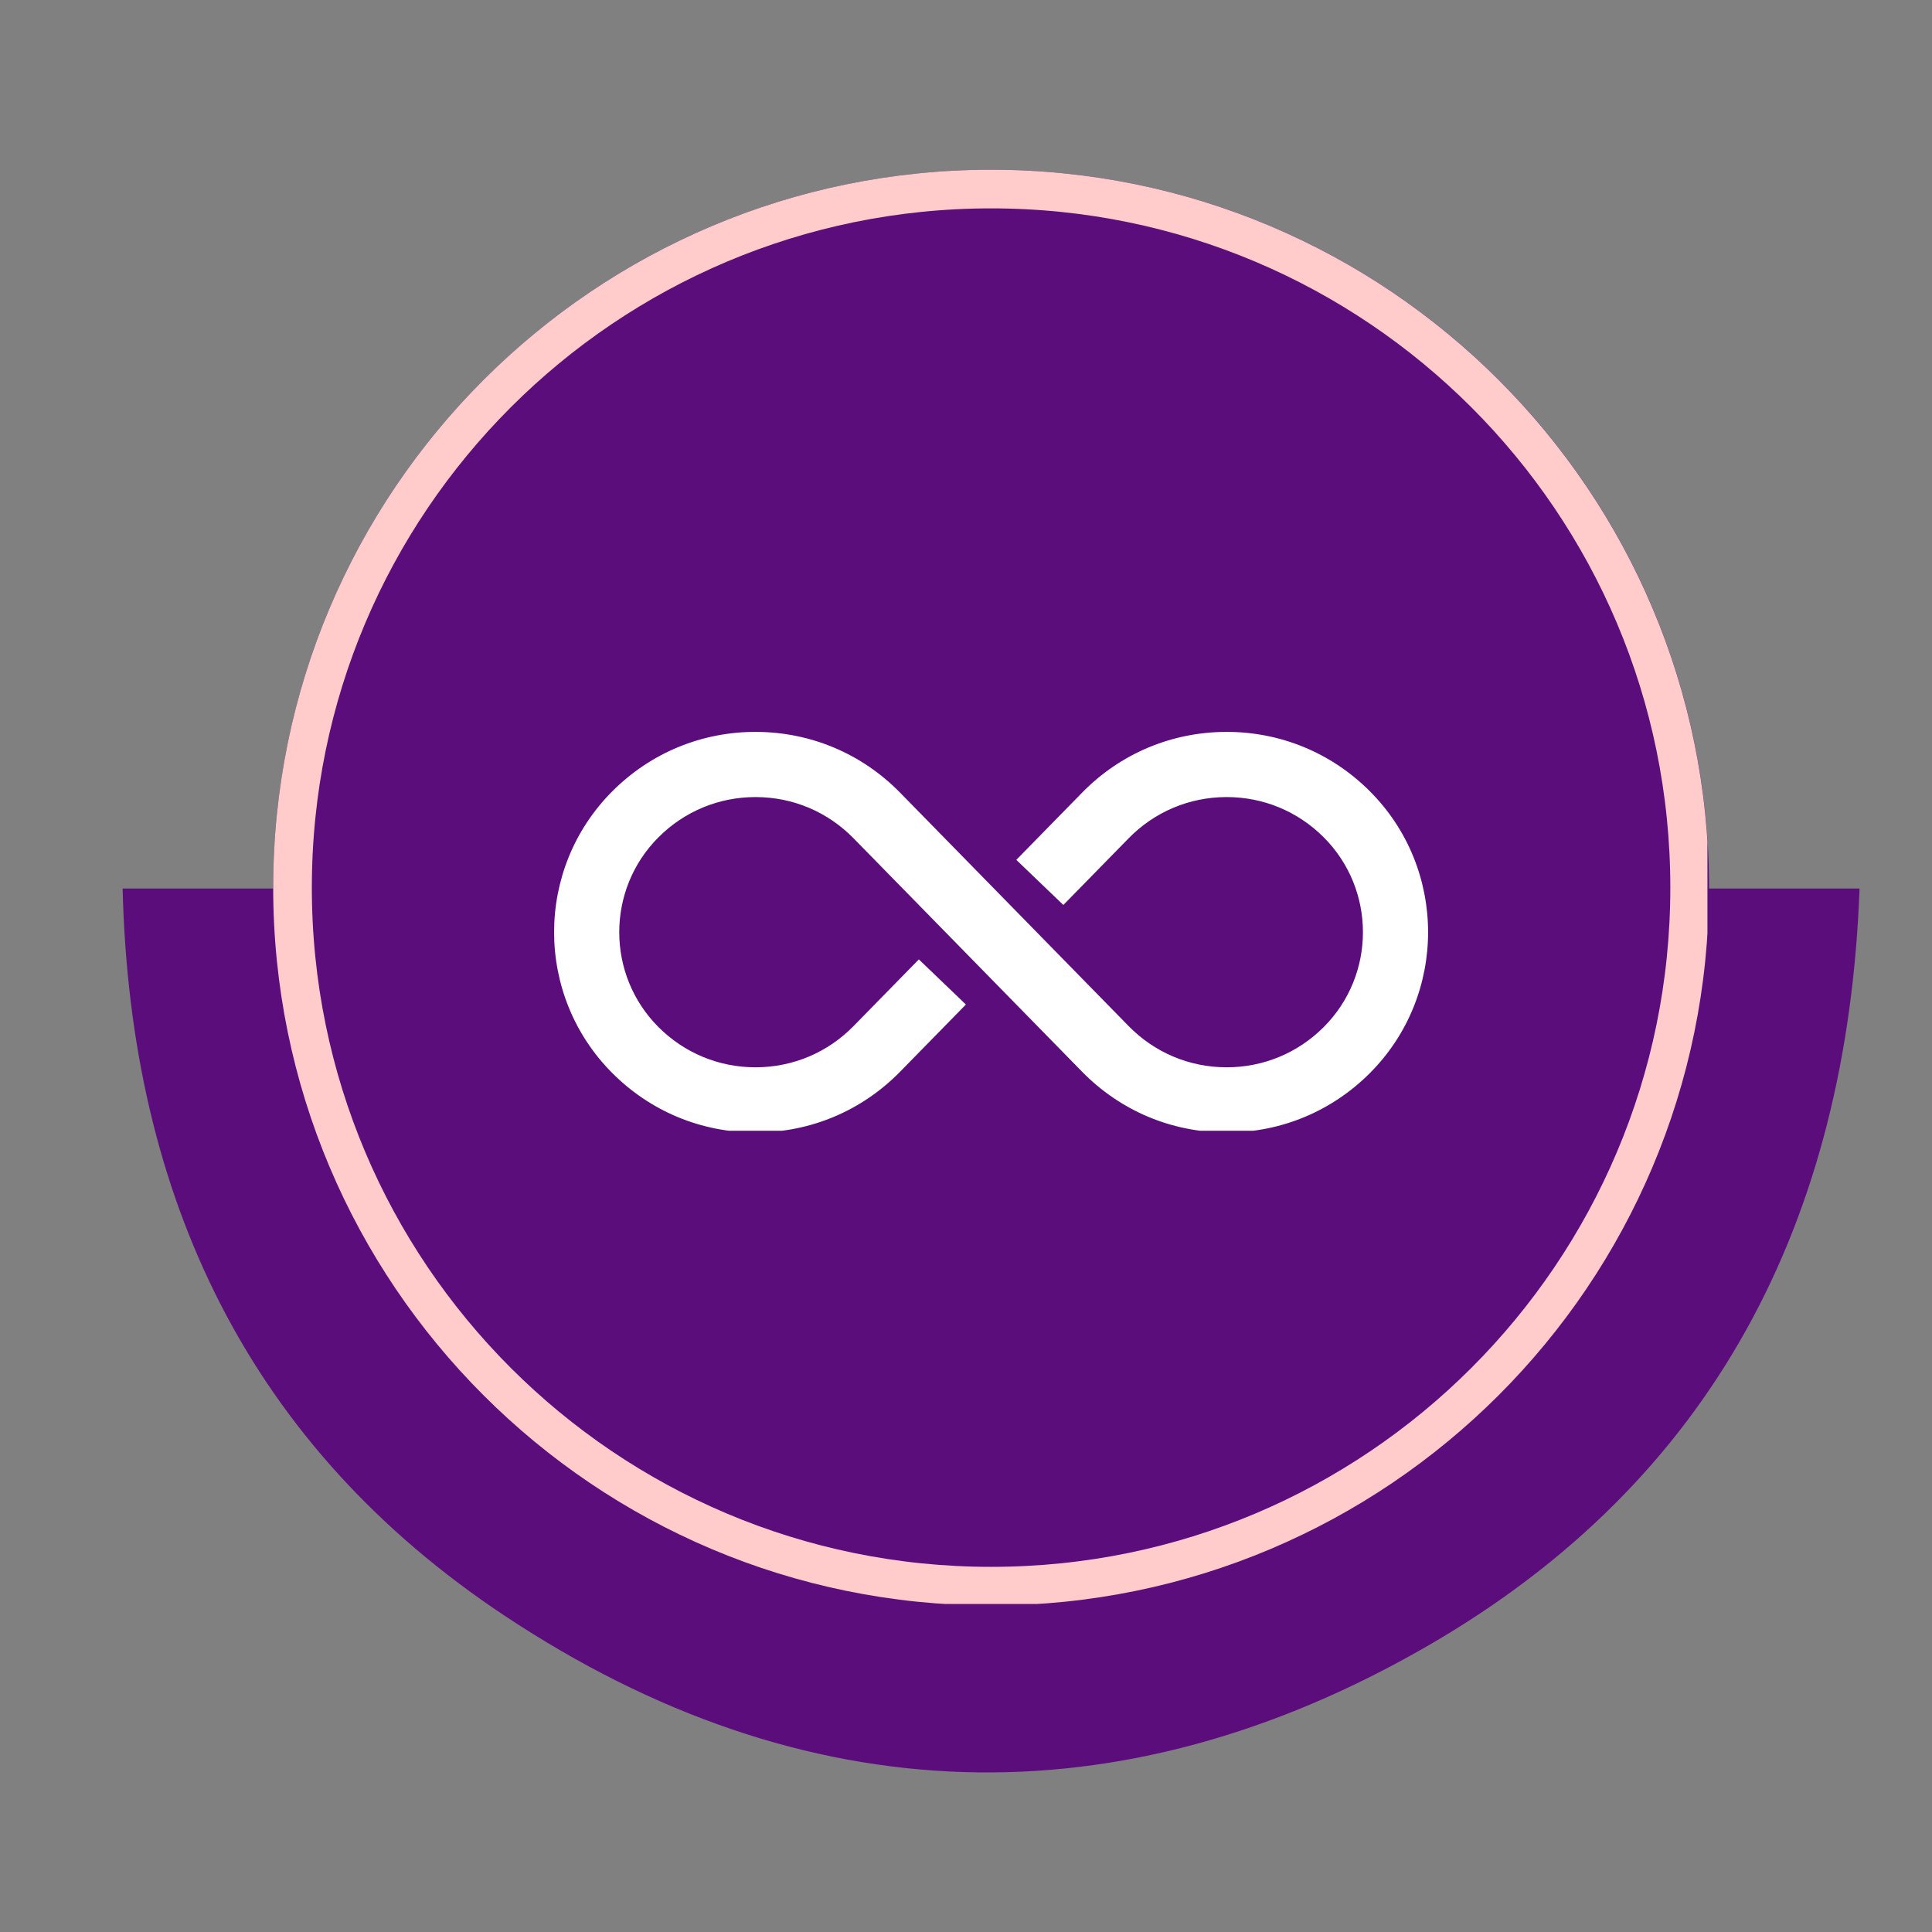 <svg xmlns="http://www.w3.org/2000/svg" xmlns:xlink="http://www.w3.org/1999/xlink" width="500" zoomAndPan="magnify" viewBox="0 0 375 375" height="500" preserveAspectRatio="xMidYMid meet" version="1.0"><rect x="0" y="0" width="375" height="375" fill="#808080" stroke="none"/><defs><clipPath id="4d30a14a59"><path d="M 23.801 172.293 L 361 172.293 L 361 345 L 23.801 345 Z M 23.801 172.293 " clip-rule="nonzero"/></clipPath><clipPath id="6acc722ac0"><path d="M 53.027 32.945 L 331.727 32.945 L 331.727 311.645 L 53.027 311.645 Z M 53.027 32.945 " clip-rule="nonzero"/></clipPath><clipPath id="d451b25591"><path d="M 192.379 32.945 C 115.418 32.945 53.027 95.332 53.027 172.293 C 53.027 249.254 115.418 311.645 192.379 311.645 C 269.336 311.645 331.727 249.254 331.727 172.293 C 331.727 95.332 269.336 32.945 192.379 32.945 Z M 192.379 32.945 " clip-rule="nonzero"/></clipPath><clipPath id="70fc0868c9"><path d="M 53.027 32.945 L 331.414 32.945 L 331.414 311.328 L 53.027 311.328 Z M 53.027 32.945 " clip-rule="nonzero"/></clipPath><clipPath id="7da0971942"><path d="M 192.367 32.945 C 115.41 32.945 53.027 95.328 53.027 172.281 C 53.027 249.238 115.41 311.621 192.367 311.621 C 269.32 311.621 331.703 249.238 331.703 172.281 C 331.703 95.328 269.32 32.945 192.367 32.945 Z M 192.367 32.945 " clip-rule="nonzero"/></clipPath><clipPath id="22249a084c"><path d="M 107 142 L 278 142 L 278 219.477 L 107 219.477 Z M 107 142 " clip-rule="nonzero"/></clipPath></defs><g clip-path="url(#4d30a14a59)"><path fill="#5b0e7b" d="M 360.93 172.457 L 23.801 172.457 C 25.27 232.582 48.441 280.746 97.953 313.617 C 155.949 352.117 217.324 354.137 277.469 319.254 C 332.395 287.395 358.562 237.195 360.938 172.465 Z M 360.93 172.457 " fill-opacity="1" fill-rule="nonzero"/></g><g clip-path="url(#6acc722ac0)"><g clip-path="url(#d451b25591)"><path fill="#5b0e7b" d="M 53.027 32.945 L 331.727 32.945 L 331.727 311.645 L 53.027 311.645 Z M 53.027 32.945 " fill-opacity="1" fill-rule="nonzero"/></g></g><g clip-path="url(#70fc0868c9)"><g clip-path="url(#7da0971942)"><path stroke-linecap="butt" transform="matrix(1.435, 0, 0, 1.435, 53.028, 32.944)" fill="none" stroke-linejoin="miter" d="M 97.102 0.001 C 43.473 0.001 -0 43.474 -0 97.101 C -0 150.73 43.473 194.203 97.102 194.203 C 150.729 194.203 194.202 150.73 194.202 97.101 C 194.202 43.474 150.729 0.001 97.102 0.001 Z M 97.102 0.001 " stroke="#ffcbcb" stroke-width="10.453" stroke-opacity="1" stroke-miterlimit="4"/></g></g><g clip-path="url(#22249a084c)"><path fill="#ffffff" d="M 265.871 153.566 C 258.395 146.09 248.445 142 237.887 142.062 C 227.316 142.117 217.426 146.309 210.031 153.859 L 197.266 166.898 L 206.395 175.656 L 219.07 162.711 C 224.082 157.59 230.789 154.75 237.957 154.711 C 238.004 154.711 238.051 154.711 238.102 154.711 C 245.211 154.711 251.891 157.477 256.926 162.512 C 267.086 172.672 267.086 189.203 256.926 199.363 C 251.891 204.398 245.211 207.164 238.102 207.164 C 238.055 207.164 238.004 207.164 237.957 207.164 C 230.789 207.125 224.082 204.285 219.07 199.164 L 201.223 180.938 L 201.23 180.93 L 201.223 180.938 L 192.371 171.895 L 174.711 153.859 C 167.316 146.309 157.426 142.117 146.855 142.062 C 136.301 142 126.348 146.09 118.875 153.566 C 103.777 168.656 103.777 193.215 118.875 208.309 C 126.297 215.734 136.148 219.812 146.641 219.812 C 146.711 219.812 146.781 219.812 146.855 219.812 C 157.426 219.758 167.316 215.566 174.711 208.016 L 187.48 194.977 L 178.348 186.219 L 165.672 199.164 C 160.66 204.285 153.953 207.125 146.789 207.164 C 146.738 207.164 146.691 207.164 146.641 207.164 C 139.531 207.164 132.852 204.398 127.816 199.363 C 117.656 189.203 117.656 172.672 127.816 162.512 C 132.852 157.477 139.531 154.711 146.641 154.711 C 146.691 154.711 146.738 154.711 146.789 154.711 C 153.953 154.75 160.66 157.59 165.672 162.711 L 183.52 180.938 L 192.371 189.98 L 210.031 208.016 C 217.426 215.566 227.316 219.758 237.887 219.812 C 237.961 219.812 238.031 219.812 238.102 219.812 C 248.594 219.812 258.445 215.734 265.871 208.309 C 280.965 193.215 280.965 168.656 265.871 153.566 " fill-opacity="1" fill-rule="nonzero"/></g></svg>